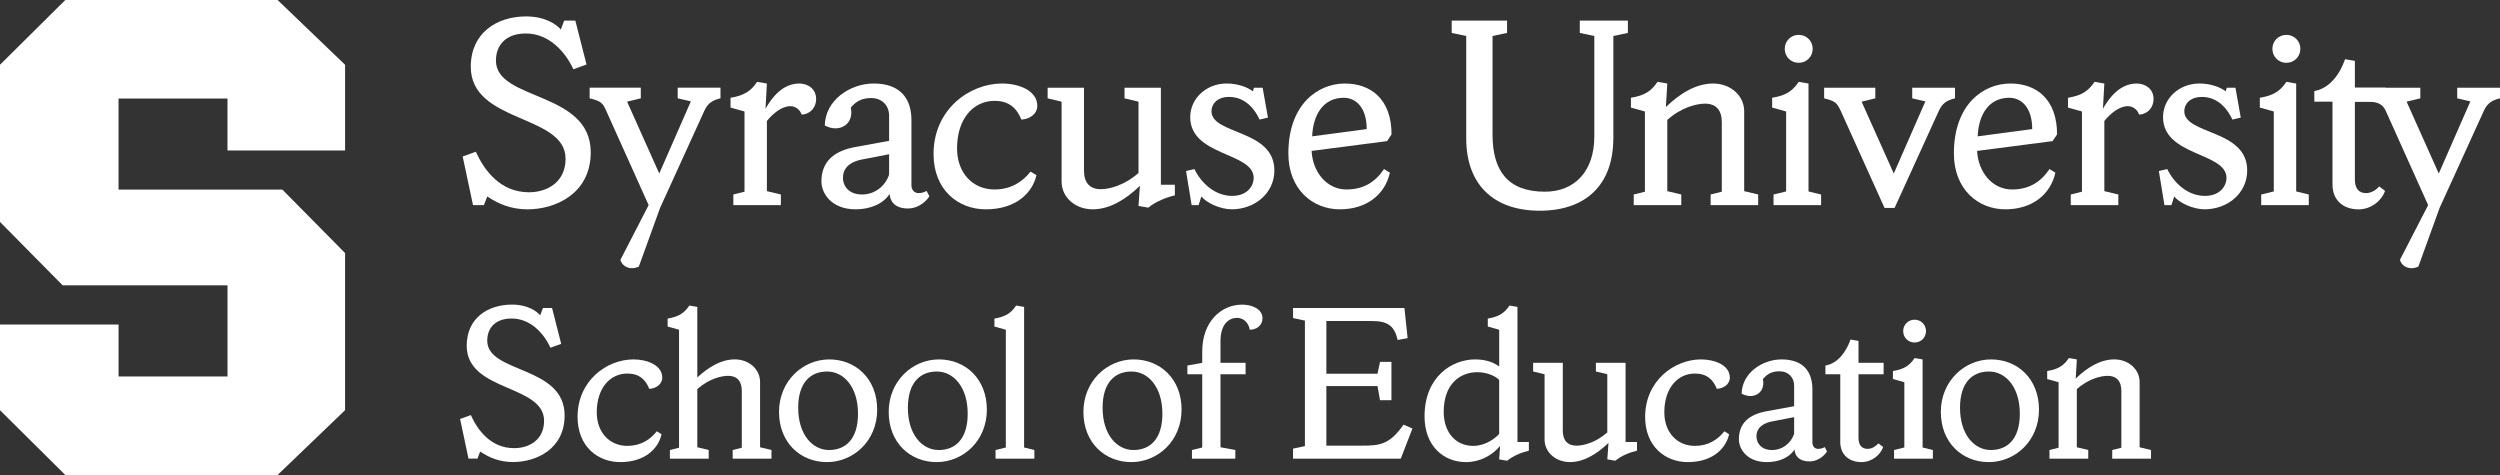<svg width="400" height="76" viewBox="0 0 400 76" fill="none" xmlns="http://www.w3.org/2000/svg">
<rect x="0" y="0" width="400" height="76" fill="#333333" stroke="none"/>
<g clip-path="url(#clip0_7783_182)">
<path d="M75.683 32.821L74.028 25.04L76.131 24.279C77.428 27.142 79.978 30.764 84.631 30.764C87.539 30.764 90.492 29.153 90.492 25.395C90.492 18.238 75.325 19.76 75.325 10.678C75.325 5.31 79.442 2.627 84.183 2.627C87.358 2.627 89.15 4.013 89.731 4.729L90.267 3.299H92.055L93.844 10.323L91.742 11.084C90.489 8.356 87.894 5.357 84.136 5.357C80.869 5.357 79.35 7.279 79.35 9.695C79.35 16.18 94.517 14.525 94.517 24.367C94.517 30.988 88.88 33.493 84.406 33.493C81.811 33.493 79.753 32.644 77.964 31.436L77.428 32.821H75.683Z" fill="white"/>
<path d="M102.214 42.661C100.783 43.286 99.575 42.661 99.261 41.586L103.781 32.819L96.981 17.699C96.445 16.491 96.175 16.177 94.342 15.73V14.03H102.528V15.73L100.336 16.266L105.481 27.761L110.536 16.221L108.433 15.73V14.03H115.278V15.73C114.158 15.999 113.308 16.402 112.728 17.652L105.614 33.263L102.214 42.656V42.661Z" fill="white"/>
<path d="M128.25 18.327C128.072 17.655 127.356 16.986 126.461 16.986C125.075 16.986 123.642 18.194 122.703 19.355V30.583L124.939 31.119V32.819H117.333V31.119L119.122 30.672V17.835L116.886 17.211V15.644C119.078 15.286 120.153 14.569 121.136 13.095L122.703 13.364L122.481 17.391C123.508 15.603 125.208 13.364 127.894 13.364C129.192 13.364 130.578 14.169 130.578 15.825C130.578 17.391 129.414 18.33 128.253 18.33" fill="white"/>
<path d="M142.256 27.945V24.679L137.872 25.529C136.708 25.751 134.875 26.423 134.875 28.436C134.875 29.867 135.903 31.119 137.917 31.119C140.064 31.119 141.675 29.689 142.256 27.942M148.25 30.539L148.697 31.389C148.564 31.702 147.311 33.358 145.253 33.358C143.194 33.358 142.389 32.194 142.344 31.03C141.317 32.597 139.303 33.491 136.886 33.491C133.128 33.491 131.428 31.03 131.428 29.017C131.428 25.887 133.397 24.14 136.886 23.515L142.256 22.532V18.505C142.256 16.894 141.136 15.686 139.392 15.686C137.647 15.686 136.842 16.402 136.125 17.208C136.706 19.935 134.247 21.324 131.964 20.071C132.053 16 136.036 13.361 139.792 13.361C144.175 13.361 145.831 15.911 145.831 19.221V29.645C145.831 30.361 146.278 30.897 146.95 30.897C147.575 30.897 148.069 30.675 148.247 30.539" fill="white"/>
<path d="M165.967 16.941C165.967 18.283 164.669 19.088 163.417 19.133C162.7 17.344 161.494 16.136 159.122 16.136C155.767 16.136 153.128 18.955 153.128 23.74C153.128 27.72 155.678 30.317 159.122 30.317C161.717 30.317 163.597 29.108 164.894 27.453L165.833 28.034C165.164 30.942 162.478 33.491 157.736 33.491C153.308 33.491 149.369 30.405 149.369 24.634C149.369 17.522 155.097 13.361 160.331 13.361C163.014 13.361 165.967 14.481 165.967 16.939" fill="white"/>
<path d="M169.858 16.269L167.622 15.733V14.033H173.439V27.317C173.439 29.241 174.378 30.269 176.122 30.269C177.464 30.269 179.881 29.689 182.161 27.675V16.269L179.925 15.733V14.033H185.742V29.555H187.978V31.255C186.503 31.613 184.936 32.238 183.728 33.224L182.161 32.955L182.383 29.733C180.147 31.88 177.597 33.491 174.822 33.491C172.047 33.491 169.856 31.566 169.856 29.061V16.269H169.858Z" fill="white"/>
<path d="M191.781 32.822H190.661L189.767 27.364L191.108 27.05C192.183 29.286 194.375 31.344 197.147 31.344C199.608 31.344 200.592 29.689 200.592 28.481C200.592 24.32 190.436 25.037 190.436 18.73C190.436 15.778 192.986 13.361 196.253 13.361C198.133 13.361 199.653 13.986 200.458 14.614L200.636 14.033H202.022L202.872 18.819L201.531 19.133C200.95 17.835 199.472 15.508 196.653 15.508C194.683 15.508 193.833 16.716 193.833 17.788C193.833 21.59 203.9 20.652 203.9 27.27C203.9 30.983 200.678 33.488 197.1 33.488C195.175 33.488 192.983 32.413 192.222 31.43L191.775 32.816L191.781 32.822Z" fill="white"/>
<path d="M209.947 21.818L218.672 20.655C218.672 17.122 216.883 15.644 215.003 15.644C211.647 15.644 210.081 18.463 209.947 21.818ZM209.856 24.143C210.033 27.587 212.317 30.317 215.447 30.317C218.175 30.317 220.056 29.109 221.442 27.051L222.381 27.631C221.619 31.075 218.711 33.491 214.372 33.491C210.033 33.491 206.139 30.317 206.139 24.546C206.139 16.719 210.836 13.364 215.175 13.364C219.247 13.364 222.647 15.78 222.647 21.504L221.931 22.579L209.85 24.146L209.856 24.143Z" fill="white"/>
<path d="M258.131 22.129C258.131 29.463 253.836 33.713 246.364 33.713C238.892 33.713 234.597 29.463 234.597 22.129V5.759L232.272 5.268V3.299H241.131V5.268L238.806 5.759V21.548C238.806 27.228 241.178 30.672 247.172 30.672C251.958 30.672 255.092 27.405 255.092 21.815V5.759L252.767 5.268V3.299H260.461V5.268L258.136 5.759V22.131L258.131 22.129Z" fill="white"/>
<path d="M261.397 32.822V31.122L263.186 30.675V17.838L260.95 17.211V15.644C263.142 15.286 264.217 14.569 265.2 13.095L266.767 13.364L266.542 17.122C268.778 14.975 271.328 13.364 274.103 13.364C276.878 13.364 279.069 15.286 279.069 17.791V30.583L281.306 31.119V32.819H273.7V31.119L275.489 30.672V19.535C275.489 17.611 274.55 16.583 272.806 16.583C271.464 16.583 269.047 17.163 266.767 19.177V30.583L269.003 31.119V32.819H261.397V32.822Z" fill="white"/>
<path d="M287.794 5.579C289.047 5.579 290.031 6.562 290.031 7.815C290.031 9.067 289.047 10.05 287.794 10.05C286.542 10.05 285.558 9.067 285.558 7.815C285.558 6.562 286.542 5.579 287.794 5.579ZM283.767 32.821V31.122L285.781 30.63V17.838L283.544 17.21V15.644C285.736 15.286 286.811 14.569 287.794 13.094L289.361 13.364V30.63L291.375 31.122V32.821H283.769H283.767Z" fill="white"/>
<path d="M291.864 14.033H300.05V15.733L297.858 16.269L303.003 27.764L308.058 16.224L305.956 15.733V14.033H312.8V15.733C311.681 16.002 310.831 16.405 310.25 17.657L303.136 33.269H301.525L294.5 17.702C293.919 16.494 293.694 16.18 291.861 15.733V14.033H291.864Z" fill="white"/>
<path d="M316.428 21.818L325.153 20.655C325.153 17.122 323.364 15.644 321.483 15.644C318.128 15.644 316.561 18.463 316.428 21.818ZM316.336 24.143C316.514 27.587 318.797 30.317 321.928 30.317C324.656 30.317 326.536 29.109 327.922 27.051L328.861 27.631C328.1 31.075 325.192 33.491 320.853 33.491C316.514 33.491 312.622 30.317 312.622 24.546C312.622 16.719 317.319 13.364 321.658 13.364C325.731 13.364 329.131 15.78 329.131 21.504L328.414 22.579L316.333 24.146L316.336 24.143Z" fill="white"/>
<path d="M342.242 18.327C342.064 17.655 341.347 16.986 340.453 16.986C339.067 16.986 337.633 18.194 336.694 19.355V30.583L338.931 31.119V32.819H331.325V31.119L333.114 30.672V17.835L330.878 17.211V15.644C333.069 15.286 334.144 14.569 335.128 13.095L336.694 13.364L336.469 17.391C337.497 15.603 339.197 13.364 341.883 13.364C343.181 13.364 344.567 14.169 344.567 15.825C344.567 17.391 343.403 18.33 342.242 18.33" fill="white"/>
<path d="M347.431 32.822H346.311L345.417 27.364L346.758 27.05C347.833 29.286 350.025 31.344 352.797 31.344C355.258 31.344 356.242 29.689 356.242 28.481C356.242 24.32 346.086 25.037 346.086 18.73C346.086 15.778 348.636 13.361 351.903 13.361C353.783 13.361 355.303 13.986 356.108 14.614L356.286 14.033H357.672L358.522 18.819L357.181 19.133C356.6 17.835 355.122 15.508 352.306 15.508C350.336 15.508 349.486 16.716 349.486 17.788C349.486 21.59 359.553 20.652 359.553 27.27C359.553 30.983 356.331 33.488 352.753 33.488C350.831 33.488 348.636 32.413 347.875 31.43L347.428 32.816L347.431 32.822Z" fill="white"/>
<path d="M365.819 5.579C367.072 5.579 368.056 6.562 368.056 7.815C368.056 9.067 367.072 10.05 365.819 10.05C364.567 10.05 363.583 9.067 363.583 7.815C363.583 6.562 364.567 5.579 365.819 5.579ZM361.794 32.821V31.122L363.808 30.63V17.838L361.572 17.21V15.644C363.764 15.286 364.839 14.569 365.822 13.094L367.389 13.364V30.63L369.403 31.122V32.821H361.797H361.794Z" fill="white"/>
<path d="M373.2 29.511V16.271H370.292V14.572C372.753 14.125 374.364 11.889 375.214 9.473L376.781 9.742V14.036H381.703V16.271H376.781V28.753C376.781 30.138 377.406 30.899 378.57 30.899C379.42 30.899 380.225 30.363 380.672 29.827L381.611 30.544C381.12 31.977 379.508 33.496 377.361 33.496C374.989 33.496 373.2 32.11 373.2 29.516" fill="white"/>
<path d="M386.936 42.661C385.506 43.286 384.297 42.661 383.983 41.587L388.503 32.819L381.703 17.699C381.167 16.491 380.092 16.269 378.839 16.269H375.036V14.033H387.25V15.733L385.058 16.269L390.203 27.764L395.258 16.224L393.156 15.733V14.033H400V15.733C398.881 16.002 398.031 16.405 397.45 17.655L390.336 33.266L386.936 42.658V42.661Z" fill="white"/>
<path d="M74.964 73.389L73.614 67.035L75.331 66.413C76.389 68.748 78.472 71.706 82.269 71.706C84.644 71.706 87.053 70.392 87.053 67.324C87.053 61.48 74.672 62.722 74.672 55.309C74.672 50.927 78.033 48.735 81.903 48.735C84.497 48.735 85.956 49.866 86.431 50.452L86.869 49.282H88.331L89.792 55.015L88.075 55.637C87.053 53.41 84.933 50.963 81.867 50.963C79.2 50.963 77.958 52.532 77.958 54.504C77.958 59.797 90.339 58.447 90.339 66.479C90.339 71.884 85.736 73.928 82.086 73.928C79.969 73.928 78.289 73.234 76.828 72.248L76.389 73.381H74.964V73.389Z" fill="white"/>
<path d="M105.961 60.425C105.961 61.519 104.903 62.177 103.881 62.213C103.297 60.752 102.311 59.767 100.375 59.767C97.636 59.767 95.481 62.066 95.481 65.974C95.481 69.223 97.561 71.342 100.375 71.342C102.492 71.342 104.028 70.356 105.086 69.007L105.853 69.481C105.306 71.856 103.114 73.936 99.242 73.936C95.625 73.936 92.411 71.417 92.411 66.707C92.411 60.9 97.086 57.506 101.358 57.506C103.55 57.506 105.961 58.42 105.961 60.428V60.425Z" fill="white"/>
<path d="M107.186 73.39V72.001L108.647 71.634V52.757L106.822 52.246V50.969C108.611 50.677 109.489 50.091 110.292 48.886L111.569 49.105V60.389C113.358 58.745 115.367 57.504 117.558 57.504C119.858 57.504 121.611 59.073 121.611 61.12V71.562L123.436 72.001V73.39H117.228V72.001L118.689 71.634V62.542C118.689 60.972 117.922 60.131 116.497 60.131C115.403 60.131 113.431 60.606 111.567 62.247V71.559L113.392 71.998V73.387H107.183L107.186 73.39Z" fill="white"/>
<path d="M140.35 65.538C140.35 70.54 136.553 73.936 132.314 73.936C128.075 73.936 124.644 70.834 124.644 65.904C124.644 60.975 128.442 57.506 132.681 57.506C136.919 57.506 140.35 60.611 140.35 65.54V65.538ZM137.281 66.196C137.281 61.888 134.981 59.442 132.35 59.442C129.719 59.442 127.711 61.158 127.711 65.246C127.711 69.554 130.011 72.003 132.642 72.003C135.272 72.003 137.281 70.287 137.281 66.196Z" fill="white"/>
<path d="M157.897 65.538C157.897 70.54 154.1 73.936 149.861 73.936C145.622 73.936 142.192 70.834 142.192 65.904C142.192 60.975 145.989 57.506 150.228 57.506C154.467 57.506 157.897 60.611 157.897 65.54V65.538ZM154.831 66.196C154.831 61.888 152.531 59.442 149.9 59.442C147.269 59.442 145.261 61.158 145.261 65.246C145.261 69.554 147.561 72.003 150.192 72.003C152.822 72.003 154.831 70.287 154.831 66.196Z" fill="white"/>
<path d="M159.289 73.39V72.001L160.933 71.598V52.757L159.108 52.246V50.969C160.897 50.677 161.775 50.091 162.578 48.886L163.856 49.105V71.598L165.5 72.001V73.39H159.292H159.289Z" fill="white"/>
<path d="M189.05 65.538C189.05 70.54 185.253 73.936 181.017 73.936C176.781 73.936 173.347 70.834 173.347 65.904C173.347 60.975 177.144 57.506 181.383 57.506C185.622 57.506 189.053 60.611 189.053 65.54L189.05 65.538ZM185.983 66.196C185.983 61.888 183.683 59.442 181.053 59.442C178.422 59.442 176.414 61.158 176.414 65.246C176.414 69.554 178.714 72.003 181.344 72.003C183.975 72.003 185.983 70.287 185.983 66.196Z" fill="white"/>
<path d="M201.997 50.932C201.997 52.138 200.975 52.757 199.953 52.757C199.844 51.918 199.186 50.858 197.908 50.858C196.739 50.858 195.278 51.735 195.278 54.582V58.051H199.294V59.878H195.278V71.562L197.653 72.001V73.389H190.714V72.001L192.358 71.598V59.878H189.983V58.489L192.358 58.051V56.19C192.358 51.588 195.281 48.741 198.75 48.741C200.319 48.741 202 49.435 202 50.932H201.997Z" fill="white"/>
<path d="M224.125 73.389H206.886V71.781L208.786 71.378V51.293L206.886 50.89V49.282H224.708L225.219 54.104L223.614 54.395C223.103 52.021 221.897 51.365 219.486 51.365H212.219V59.8H220.4L220.803 57.9H222.631V64.035H220.803L220.4 61.772H212.219V71.303H217.844C220.694 71.303 222.3 71.195 224.564 67.943L225.989 68.565L224.125 73.386V73.389Z" fill="white"/>
<path d="M244.617 72.111C243.411 72.403 242.133 72.914 241.147 73.719L239.869 73.5L240.017 71.345C238.775 72.842 236.803 73.939 234.575 73.939C230.958 73.939 227.928 71.345 227.928 66.635C227.928 60.208 232.383 57.506 236 57.506C237.825 57.506 239.031 58.017 239.872 58.639V52.759L238.047 52.248V50.971C239.836 50.679 240.714 50.093 241.517 48.888L242.794 49.107V70.723H244.619V72.111H244.617ZM239.869 69.445V60.791C239.467 60.352 238.189 59.55 236.364 59.55C233.769 59.55 230.994 61.266 230.994 65.904C230.994 69.153 232.894 71.345 235.706 71.345C237.275 71.345 238.808 70.542 239.869 69.445Z" fill="white"/>
<path d="M247.125 59.878L245.3 59.439V58.051H250.047V68.896C250.047 70.465 250.814 71.306 252.239 71.306C253.333 71.306 255.306 70.832 257.169 69.188V59.875L255.344 59.437V58.048H260.092V70.718H261.919V72.106C260.714 72.398 259.436 72.909 258.45 73.714L257.172 73.495L257.356 70.865C255.531 72.617 253.447 73.931 251.183 73.931C248.919 73.931 247.131 72.362 247.131 70.315V59.873L247.125 59.878Z" fill="white"/>
<path d="M276.772 60.425C276.772 61.519 275.714 62.177 274.692 62.213C274.108 60.752 273.122 59.767 271.186 59.767C268.447 59.767 266.292 62.066 266.292 65.974C266.292 69.223 268.372 71.342 271.186 71.342C273.303 71.342 274.839 70.356 275.897 69.007L276.664 69.481C276.117 71.856 273.925 73.936 270.053 73.936C266.436 73.936 263.222 71.417 263.222 66.707C263.222 60.9 267.897 57.506 272.169 57.506C274.361 57.506 276.772 58.42 276.772 60.428V60.425Z" fill="white"/>
<path d="M291.956 71.525L292.319 72.22C292.211 72.475 291.186 73.828 289.508 73.828C287.831 73.828 287.172 72.878 287.133 71.928C286.294 73.206 284.65 73.936 282.678 73.936C279.611 73.936 278.222 71.928 278.222 70.284C278.222 67.729 279.831 66.304 282.678 65.793L287.061 64.991V61.705C287.061 60.391 286.147 59.406 284.725 59.406C283.303 59.406 282.644 59.989 282.058 60.647C282.533 62.874 280.525 64.007 278.661 62.983C278.733 59.661 281.983 57.506 285.053 57.506C288.633 57.506 289.983 59.586 289.983 62.288V70.798C289.983 71.381 290.347 71.82 290.897 71.82C291.408 71.82 291.811 71.637 291.956 71.528V71.525ZM287.061 69.409V66.743L283.483 67.437C282.533 67.621 281.036 68.168 281.036 69.812C281.036 70.981 281.878 72.003 283.519 72.003C285.272 72.003 286.586 70.834 287.061 69.409Z" fill="white"/>
<path d="M294.442 70.687V59.878H292.067V58.489C294.075 58.126 295.389 56.298 296.083 54.326L297.361 54.546V58.05H301.378V59.878H297.361V70.065C297.361 71.198 297.872 71.817 298.822 71.817C299.517 71.817 300.172 71.379 300.539 70.94L301.306 71.523C300.903 72.692 299.589 73.934 297.836 73.934C295.9 73.934 294.439 72.803 294.439 70.684L294.442 70.687Z" fill="white"/>
<path d="M303.05 73.389V72L304.694 71.598V61.155L302.869 60.644V59.367C304.658 59.075 305.536 58.489 306.339 57.286L307.617 57.506V71.6L309.261 72.003V73.392H303.053L303.05 73.389ZM306.336 51.151C307.358 51.151 308.161 51.954 308.161 52.976C308.161 53.998 307.358 54.801 306.336 54.801C305.314 54.801 304.508 53.998 304.508 52.976C304.508 51.954 305.311 51.151 306.336 51.151Z" fill="white"/>
<path d="M326.239 65.538C326.239 70.54 322.442 73.936 318.203 73.936C313.964 73.936 310.533 70.834 310.533 65.904C310.533 60.975 314.331 57.506 318.569 57.506C322.808 57.506 326.239 60.611 326.239 65.54V65.538ZM323.172 66.196C323.172 61.888 320.872 59.442 318.242 59.442C315.611 59.442 313.603 61.158 313.603 65.246C313.603 69.554 315.903 72.003 318.533 72.003C321.164 72.003 323.172 70.287 323.172 66.196Z" fill="white"/>
<path d="M327.914 73.389V72L329.375 71.633V61.155L327.55 60.644V59.366C329.339 59.075 330.217 58.489 331.019 57.286L332.297 57.505L332.114 60.572C333.939 58.819 336.022 57.505 338.286 57.505C340.55 57.505 342.339 59.075 342.339 61.121V71.564L344.164 72.003V73.391H337.956V72.003L339.417 71.636V62.544C339.417 60.974 338.65 60.133 337.225 60.133C336.131 60.133 334.158 60.608 332.294 62.249V71.561L334.119 72V73.389H327.911H327.914Z" fill="white"/>
<path d="M36.403 24.076H55.214V10.365C54.903 10.068 44.706 0.283 44.414 0H10.45C10.156 0.292 0.3 10.065 0 10.362V35.507C0.292 35.802 9.733 45.356 10.028 45.656H36.4V60.236H18.969V51.924H0V65.635C0.297 65.932 10.156 75.706 10.45 75.997H44.411C44.706 75.714 54.903 65.93 55.211 65.63V40.49C54.919 40.193 45.478 30.639 45.181 30.339H18.967V15.761H36.397V24.073L36.403 24.076Z" fill="white"/>
</g>
<defs>
<clipPath id="clip0_7783_182">
<rect width="400" height="76" fill="white"/>
</clipPath>
</defs>
</svg>
